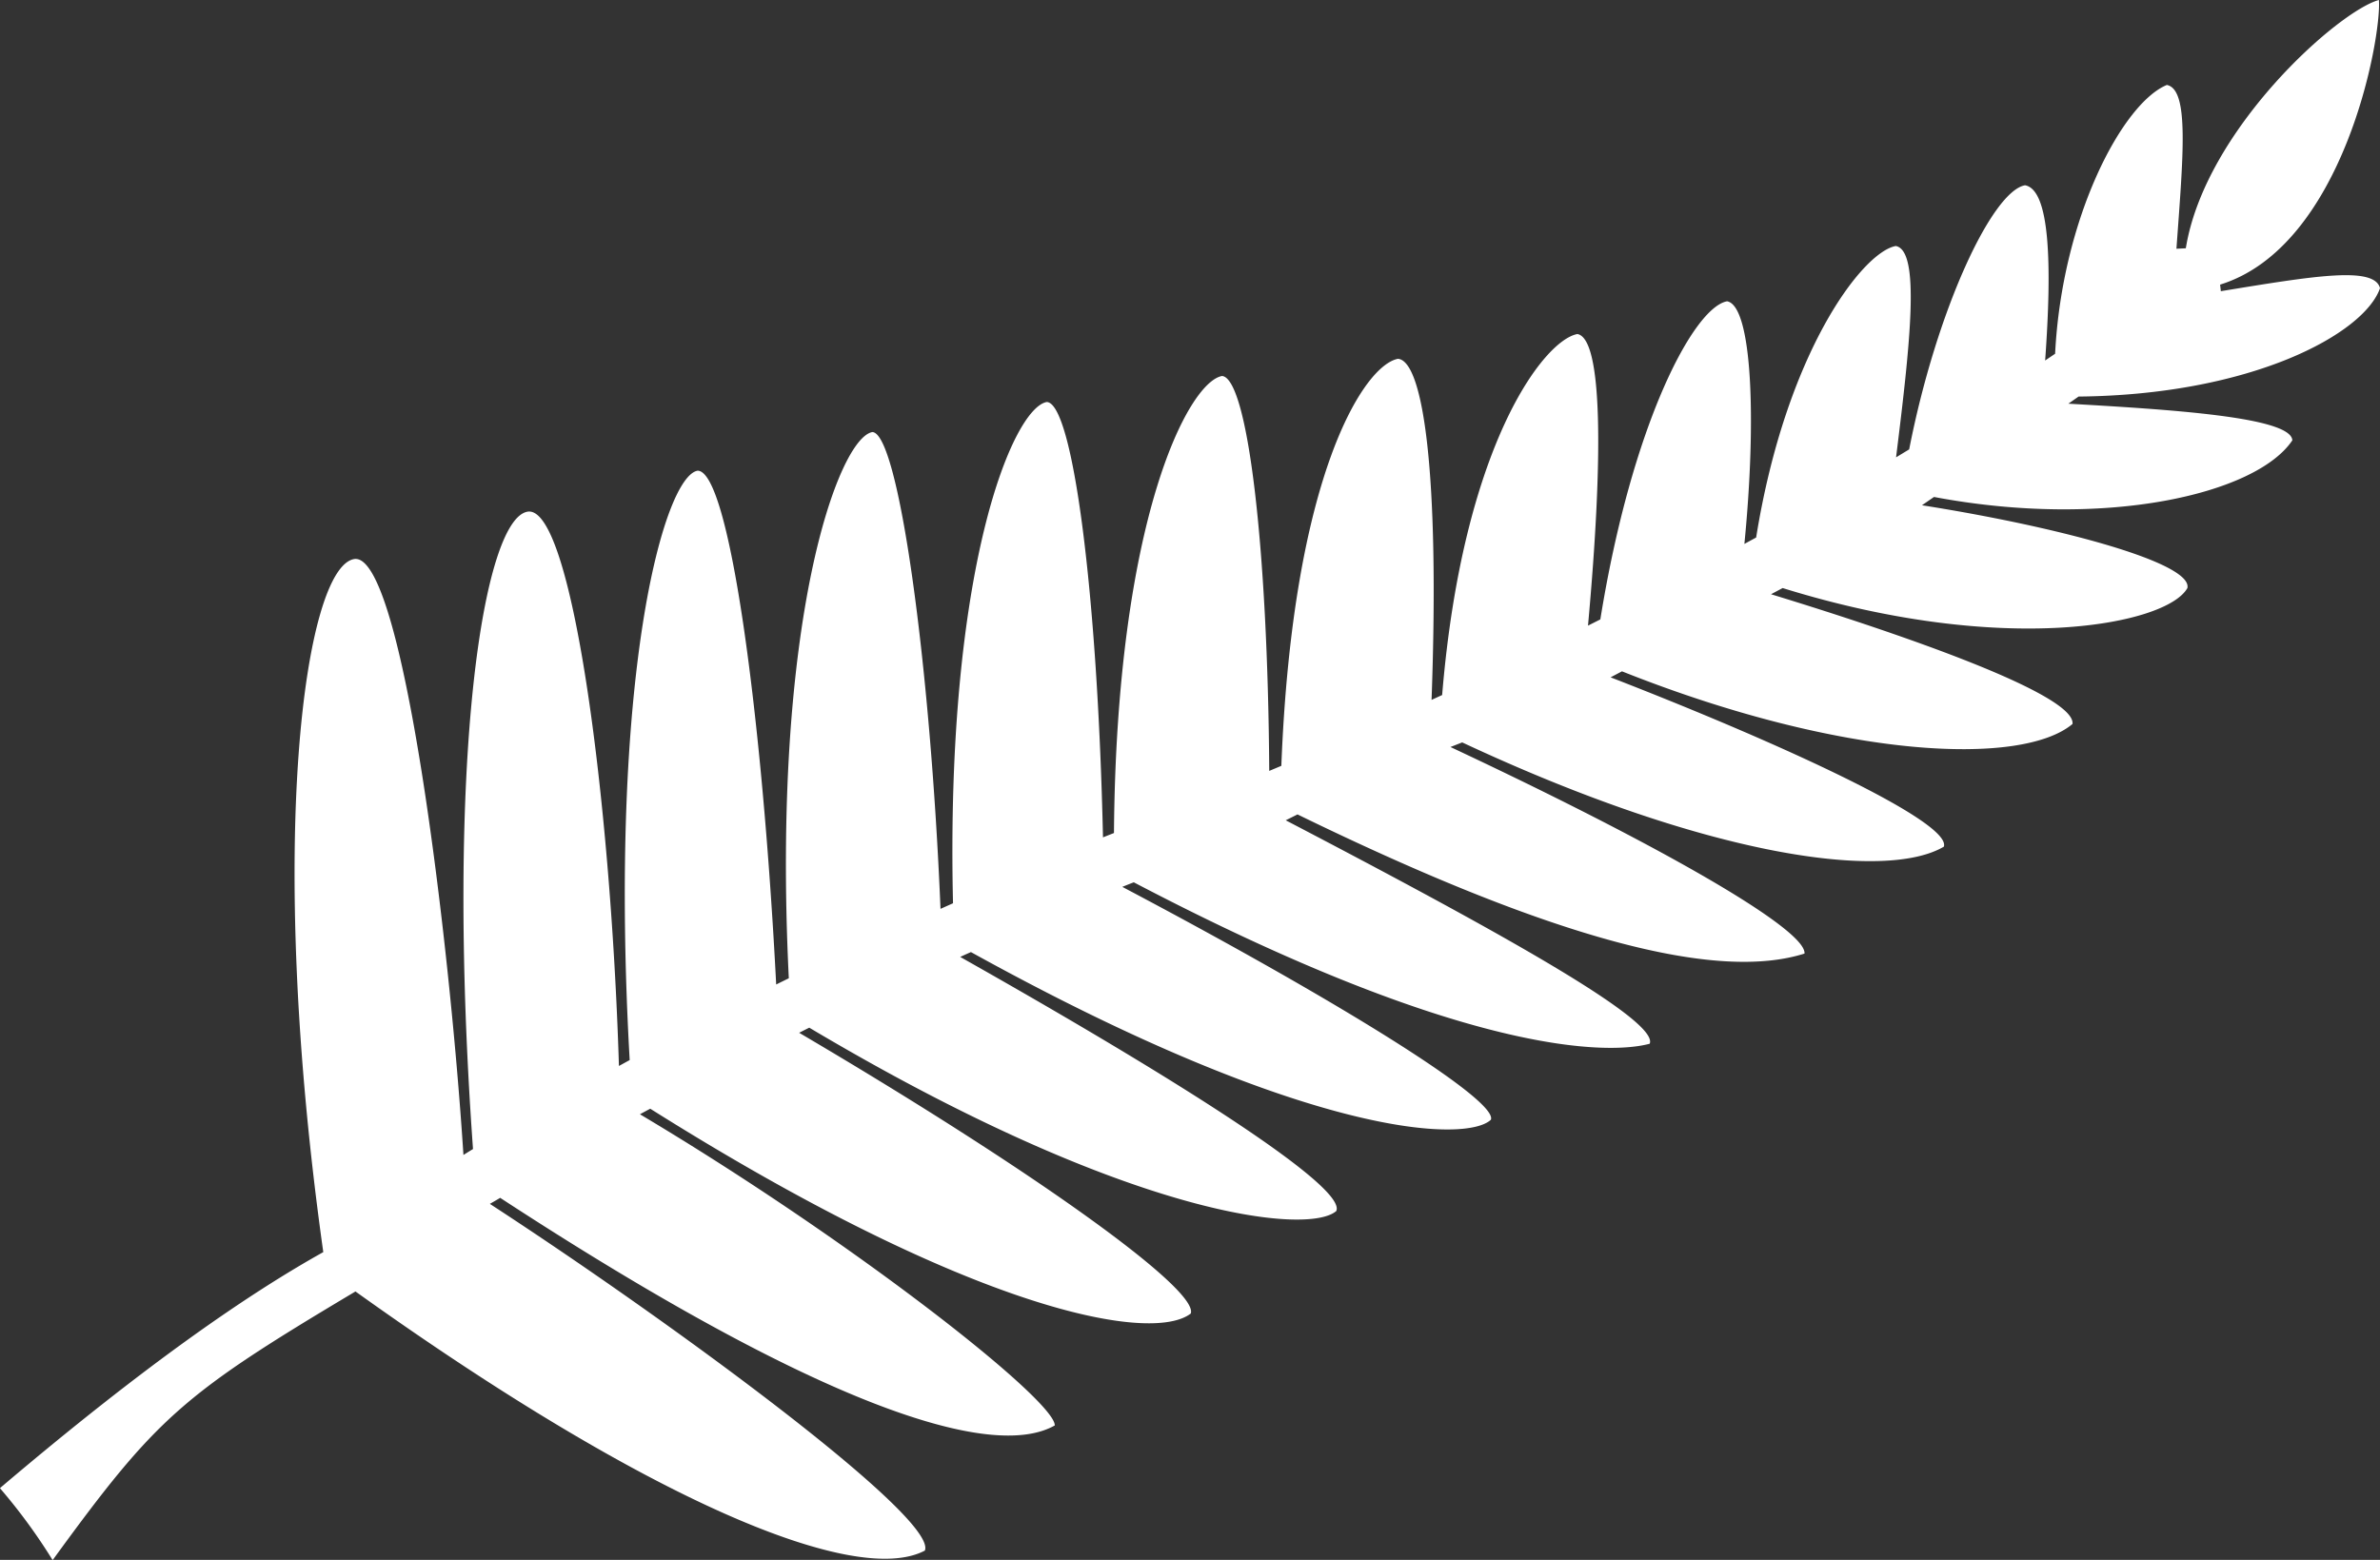 <svg xmlns="http://www.w3.org/2000/svg" width="121.401" height="79.584" viewBox="0 0 121.401 79.584">
  <rect x="0" y="0" width="121.401" height="79.584" fill="#333333" stroke="none"/>
  <path id="nz-leaves" d="M370.475,75.742c-2.056.554-8.871,6.6-9.851,12.667l-.479.024c.344-4.75.665-8.125-.488-8.357-2.269.934-5.353,6.78-5.7,13.714-.17.116-.333.224-.509.345.359-4.959.24-8.712-1.025-8.941-1.68.3-4.516,6.348-5.91,13.475-.223.135-.441.269-.669.406.73-5.873,1.242-10.555-.016-10.782-1.7.308-5.606,5.431-7.121,14.872l-.6.327c.629-6.393.39-12.149-.882-12.379-1.705.308-4.858,6.252-6.466,16.231-.21.105-.418.212-.629.317.792-8.7.736-14.646-.54-14.877-1.717.31-5.849,5.685-6.9,18.418l-.54.247c.419-11.52-.421-17.3-1.713-17.4-1.716.31-5.375,5.887-5.949,20.765l-.618.259c-.073-11.495-1.108-20.046-2.408-20.148-1.723.311-5.391,7.335-5.512,23.317l-.56.221c-.276-12.474-1.54-22.174-2.87-22.211-1.722.311-5.175,8.462-4.78,25.574l-.638.285c-.523-12.6-2.147-24.289-3.478-24.325-1.726.312-5.158,9.639-4.26,27.867-.218.106-.43.211-.644.317-.7-13.633-2.38-26.241-4.012-26.213-1.724.311-4.569,10.505-3.461,30.07-.187.1-.364.2-.548.3-.426-13.828-2.427-28.684-4.668-28.279s-4.209,12.529-2.776,32.518c-.168.1-.324.2-.488.3-.71-11.058-3.1-30.87-5.587-30.4s-4.516,14.328-1.562,35.358c-3.779,2.109-9,5.677-16.494,12.042a29.124,29.124,0,0,1,2.689,3.672c5.319-7.309,6.608-8.437,15.423-13.692l.023-.014c14.981,10.72,25.518,15.081,29.045,13.22.679-1.665-12.9-11.64-22.189-17.689.175-.1.35-.2.526-.308,16.354,10.678,25.09,13.424,28.29,11.612.026-1.287-10.318-9.42-21.161-15.876.175-.094.35-.19.526-.283,16.479,10.371,25.57,11.983,27.57,10.451.441-1.229-8.156-7.372-19.975-14.325.172-.087.343-.175.517-.26,16.422,9.765,25.488,10.572,26.88,9.355.564-1.206-7.986-6.649-19.181-12.965.18-.085.364-.166.547-.247,17.3,9.57,25.316,9.71,26.522,8.553.378-.99-7.781-6.059-18.8-11.88q.29-.12.585-.233c16.948,8.882,24.259,8.794,26.315,8.236.511-1.211-8.231-6-18.564-11.4.2-.1.4-.2.6-.3,13.294,6.484,21.443,8.5,25.861,7.1.115-1.222-7.275-5.48-18.06-10.539l.6-.235c12.6,5.891,21.624,7.063,24.569,5.319.391-1.243-8.106-5.19-17-8.639l.581-.306c11.246,4.476,20.389,4.859,22.981,2.686.167-1.5-8.618-4.555-15.378-6.619.2-.106.394-.211.593-.316,11.323,3.523,19.609,1.862,20.645,0,.278-1.274-6.457-3.106-13.539-4.224l.613-.423c8.692,1.642,16.426-.127,18.279-2.889-.058-1.2-6.334-1.577-11.425-1.87l.521-.364c8.844-.085,14.575-3.208,15.377-5.531-.3-1.139-3.389-.618-8.12.155l-.037-.335c6.307-1.955,8.237-12.578,8.1-14.509Z" transform="translate(-249.128 -75.742)" fill="#fff"/>
</svg>
